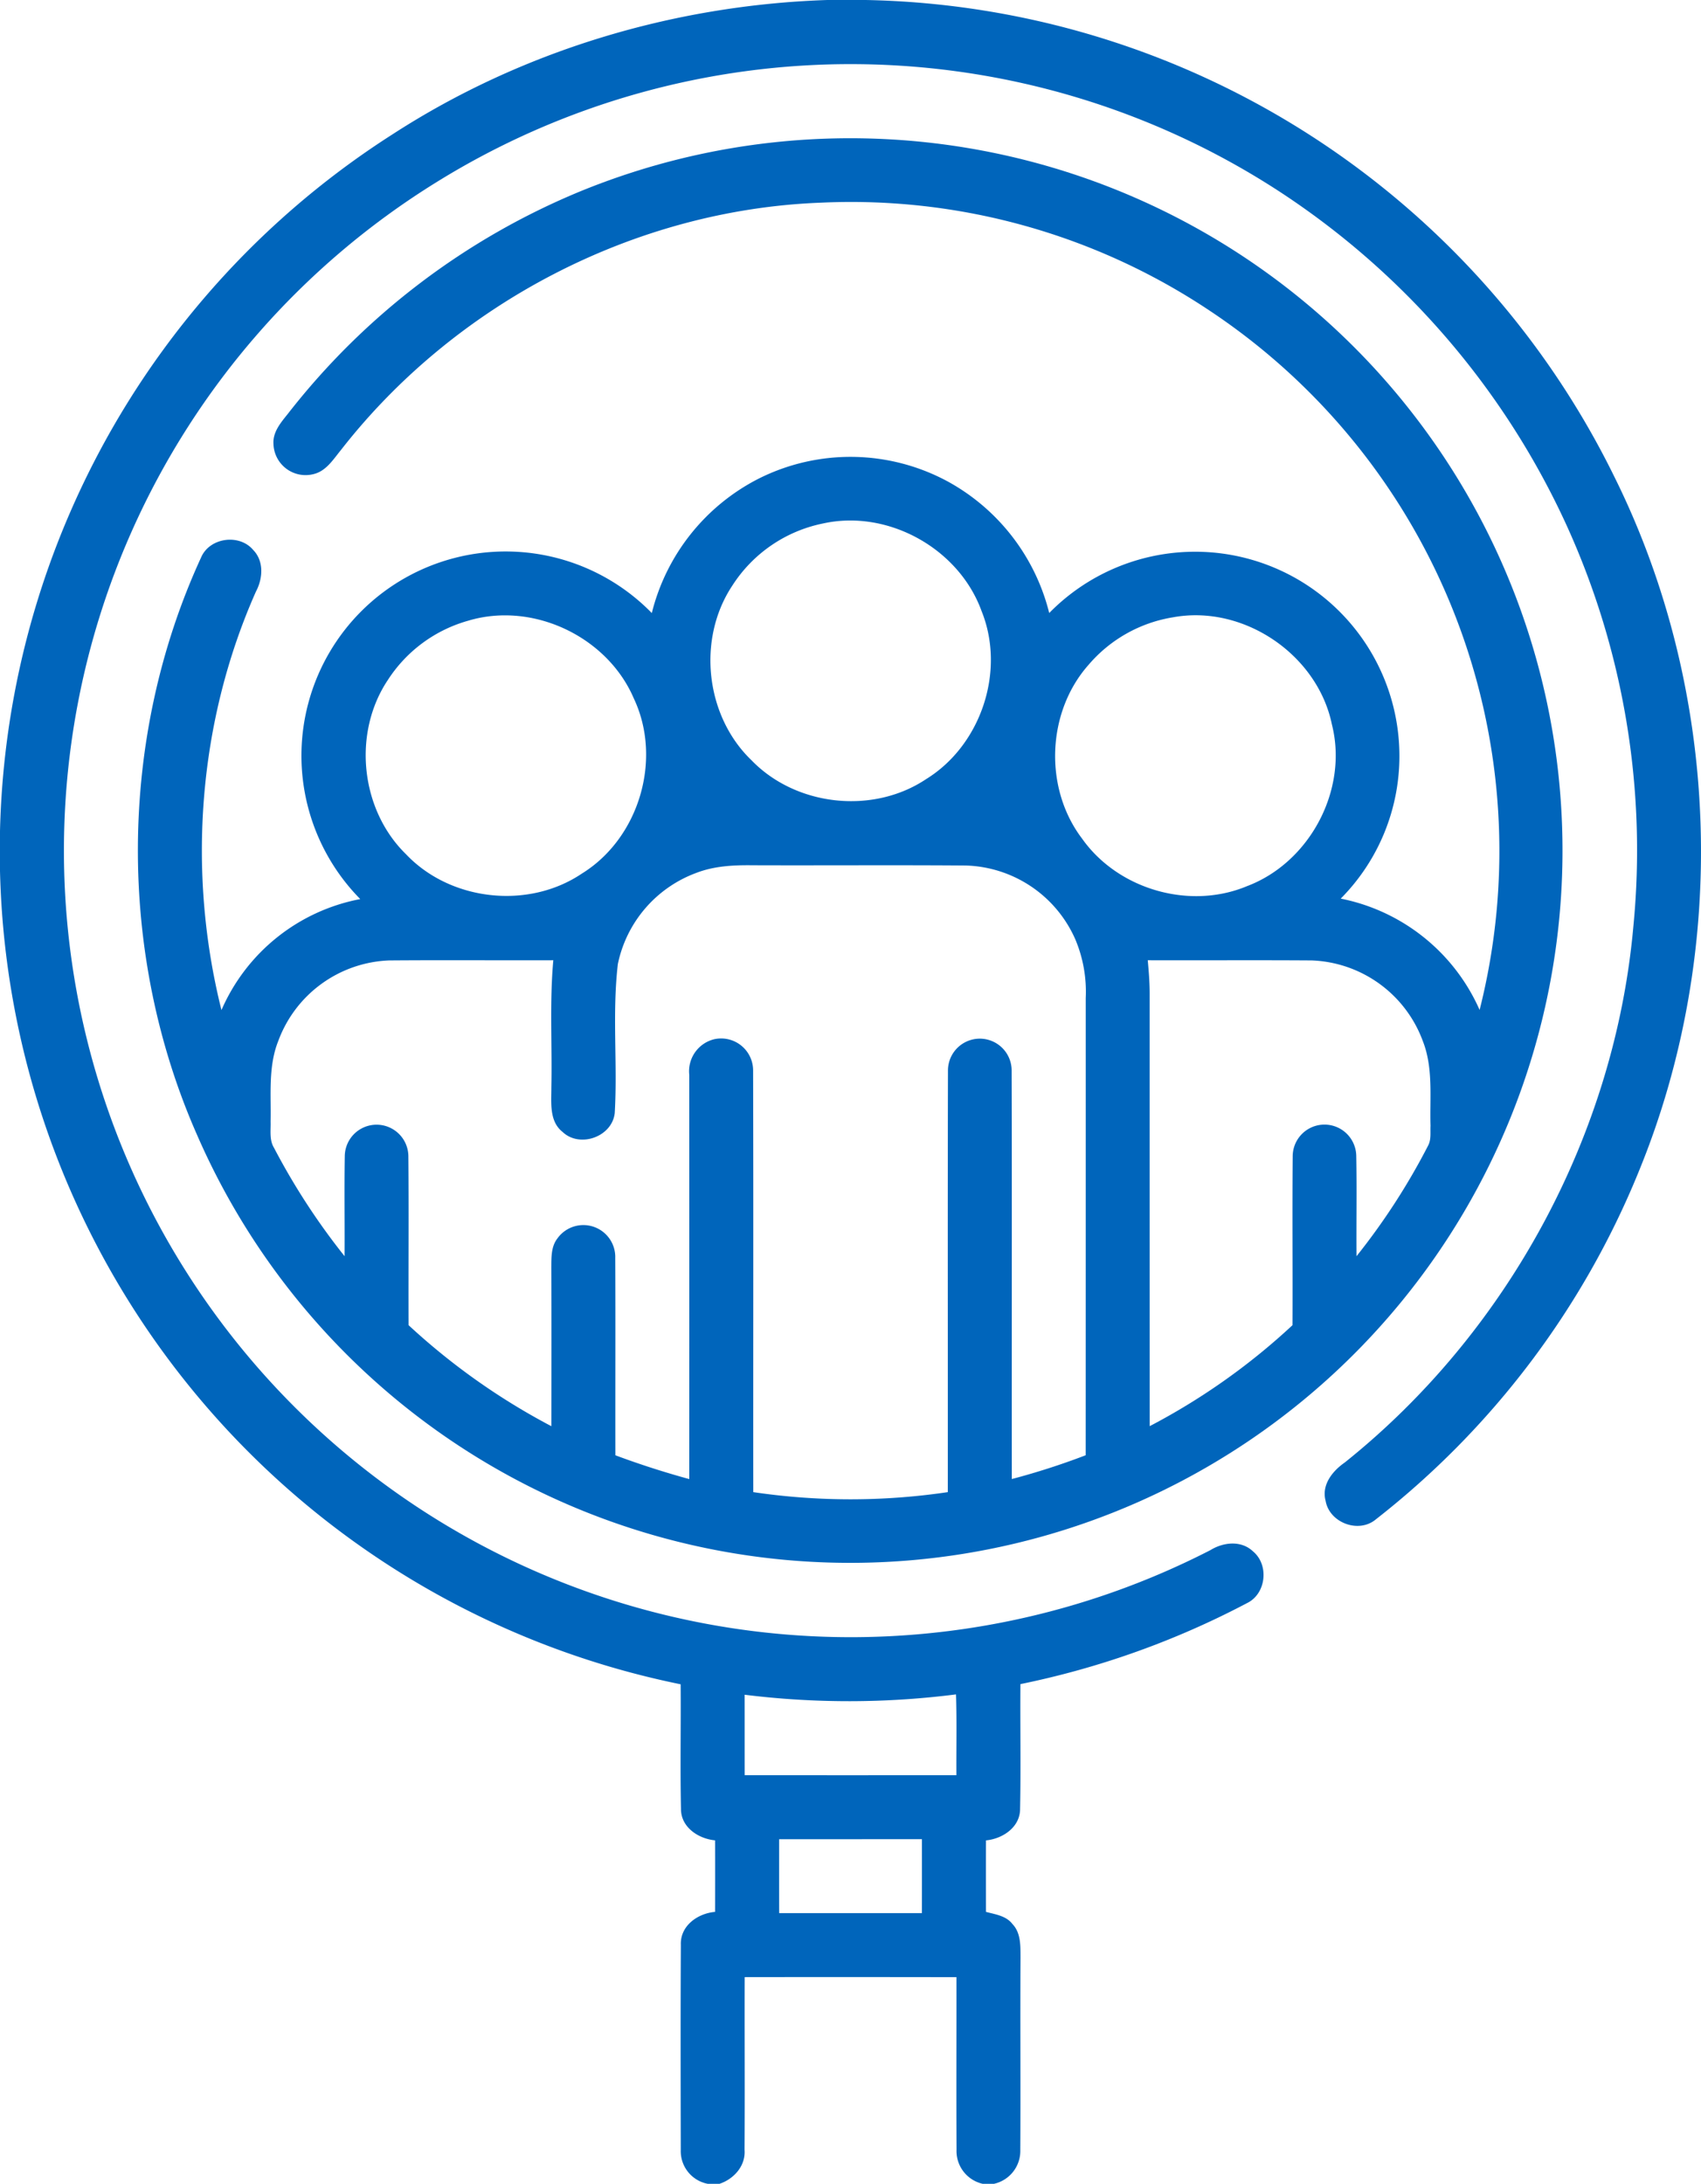<svg xmlns="http://www.w3.org/2000/svg" width="398.783" height="512" viewBox="0 0 398.783 512">
  <g id="انجام_امور_رفاهیات" data-name="انجام امور رفاهیات" transform="translate(-56.6)">
    <path id="Path_2123" data-name="Path 2123" d="M250.55,0h8.98A199.758,199.758,0,0,1,435.14,111.92c24.88,50.21,26.91,111.01,5.62,162.82a198.26,198.26,0,0,1-61.6,81.47c-4.04,3.4-10.91.8-11.79-4.37-.99-3.73,1.63-6.97,4.5-8.96,38.25-30.59,63.37-77.01,67.67-125.83a183.894,183.894,0,0,0-15.69-93.94,185.756,185.756,0,0,0-67.57-78.38,184.126,184.126,0,0,0-197.51-1.92A184.286,184.286,0,0,0,74.47,231.9,184.454,184.454,0,0,0,340.4,363.41c3-1.85,7.19-2.31,9.93.29,3.85,3.16,3.13,9.97-1.38,12.15a199.438,199.438,0,0,1-53.12,18.99c-.08,9.73.12,19.46-.08,29.18.05,4.34-4.05,7.08-8,7.46-.02,5.58-.01,11.17,0,16.76,2.18.59,4.71.9,6.19,2.83,2.03,2.1,1.89,5.18,1.91,7.89-.09,15.03.04,30.07-.05,45.1a7.9,7.9,0,0,1-6.19,7.94H287a7.884,7.884,0,0,1-6.15-8.03c-.07-13.47,0-26.95-.02-40.42q-24.825-.045-49.65-.01c-.04,13.49.05,26.98-.03,40.46.3,3.76-2.47,6.86-5.88,8h-2.72a7.793,7.793,0,0,1-6.35-7.94c-.03-16.03-.07-32.06.02-48.08-.19-4.48,3.94-7.39,8.03-7.74.01-5.59.02-11.18,0-16.77-3.93-.37-8.04-3.08-8-7.4-.21-9.73,0-19.46-.08-29.19A199.357,199.357,0,0,1,148.58,31.52C178.84,11.9,214.56,1.19,250.55,0M231.17,397.33c.01,6.29,0,12.58.01,18.86q24.825.015,49.64,0c-.04-6.31.11-12.63-.09-18.94a198.537,198.537,0,0,1-49.56.08m8.09,33.88c0,5.77-.01,11.55.01,17.32h33.46c.02-5.77.01-11.55.01-17.33Q256,431.2,239.26,431.21Z" fill="#0065bb"/>
    <path id="Path_2124" data-name="Path 2124" d="M192.89,44.76a167,167,0,1,1-90.07,221.37c-18.8-42.57-18.54-93.11.91-135.4,1.97-4.7,8.97-5.67,12.23-1.79,2.56,2.63,2.27,6.69.65,9.74-13.6,30.59-16.2,65.71-8.09,98.13a44.554,44.554,0,0,1,32.54-26.02,47.877,47.877,0,1,1,68.35-67.06,48.484,48.484,0,0,1,24.93-31.45,47.94,47.94,0,0,1,44.65.71,48.541,48.541,0,0,1,23.59,30.73,47.895,47.895,0,0,1,82.08,32.26,47.422,47.422,0,0,1-13.74,34.7,45.218,45.218,0,0,1,32.56,26.1A152.1,152.1,0,0,0,340.17,72.82,151.388,151.388,0,0,0,249,47.52c-43.6,1.65-85.71,23.64-112.48,58-1.81,2.21-3.49,4.98-6.48,5.65a7.528,7.528,0,0,1-9.33-7.12c-.17-2.78,1.73-4.97,3.35-7a168.2,168.2,0,0,1,68.83-52.29m56.65,77.97a33.036,33.036,0,0,0-21.27,14.59c-8.29,12.5-6.32,30.53,4.51,40.92,10.42,10.79,28.44,12.77,40.93,4.43,12.88-7.94,18.69-25.32,13.02-39.38-5.3-14.67-21.93-23.94-37.19-20.56m81.99,22.01a32.931,32.931,0,0,0-19.72,11.12c-9.84,11.09-10.51,28.94-1.53,40.75,8.42,11.92,25.21,16.79,38.69,11.14,14.7-5.56,23.74-22.57,19.89-37.86-3.37-16.46-20.79-28.24-37.33-25.15m-165.15.78a33.026,33.026,0,0,0-18.85,13.9c-8.31,12.42-6.47,30.36,4.22,40.82,10.41,11.02,28.68,13.05,41.25,4.58,13.42-8.28,18.94-26.78,12.2-41.05-6.2-14.51-23.66-22.8-38.82-18.25m53.41,59.15a29.036,29.036,0,0,0-18.34,21.36c-1.36,11.57-.05,23.31-.73,34.93-.62,5.57-8.2,8.27-12.24,4.41-3.16-2.5-2.61-6.86-2.62-10.42.21-9.94-.44-19.91.46-29.82-12.81.04-25.62-.06-38.43.04a28.874,28.874,0,0,0-26.05,18.88c-2.4,6.01-1.66,12.57-1.8,18.89.07,2.06-.34,4.31.8,6.17a158.549,158.549,0,0,0,16.54,25.4c.05-7.84-.08-15.68.05-23.52a7.456,7.456,0,0,1,14.91.07c.12,13.21,0,26.42.05,39.63a156.262,156.262,0,0,0,33.47,23.68c.01-12.45.03-24.9-.01-37.34.02-2.26-.05-4.75,1.4-6.64a7.48,7.48,0,0,1,13.59,4.54c.07,15.42,0,30.84.03,46.26q8.535,3.18,17.32,5.58.015-47.4,0-94.78a7.73,7.73,0,0,1,5.83-8.34,7.5,7.5,0,0,1,9.14,7.3c.09,32.96.01,65.92.04,98.88a155.553,155.553,0,0,0,45.6,0c.03-32.94-.05-65.89.04-98.83a7.465,7.465,0,1,1,14.93-.04c.09,31.93,0,63.87.04,95.8a167.892,167.892,0,0,0,17.32-5.58q.015-53.61.01-107.2a31.577,31.577,0,0,0-2.43-13.72A28.944,28.944,0,0,0,283,202.92c-16.66-.13-33.31,0-49.96-.06-4.47-.06-9.04.17-13.25,1.81m105.89,20.46c.24,2.6.45,5.22.45,7.84q0,50.7.01,101.39a153.418,153.418,0,0,0,33.47-23.67c.06-13.24-.07-26.48.05-39.71a7.452,7.452,0,0,1,14.9-.07c.15,7.87,0,15.74.06,23.61a155.855,155.855,0,0,0,16.79-25.94c.76-1.43.48-3.09.56-4.63-.2-6.64.68-13.55-1.81-19.89a28.894,28.894,0,0,0-26.08-18.89C351.28,225.08,338.48,225.17,325.68,225.13Z" fill="#0065bb"/>
  </g>
</svg>
